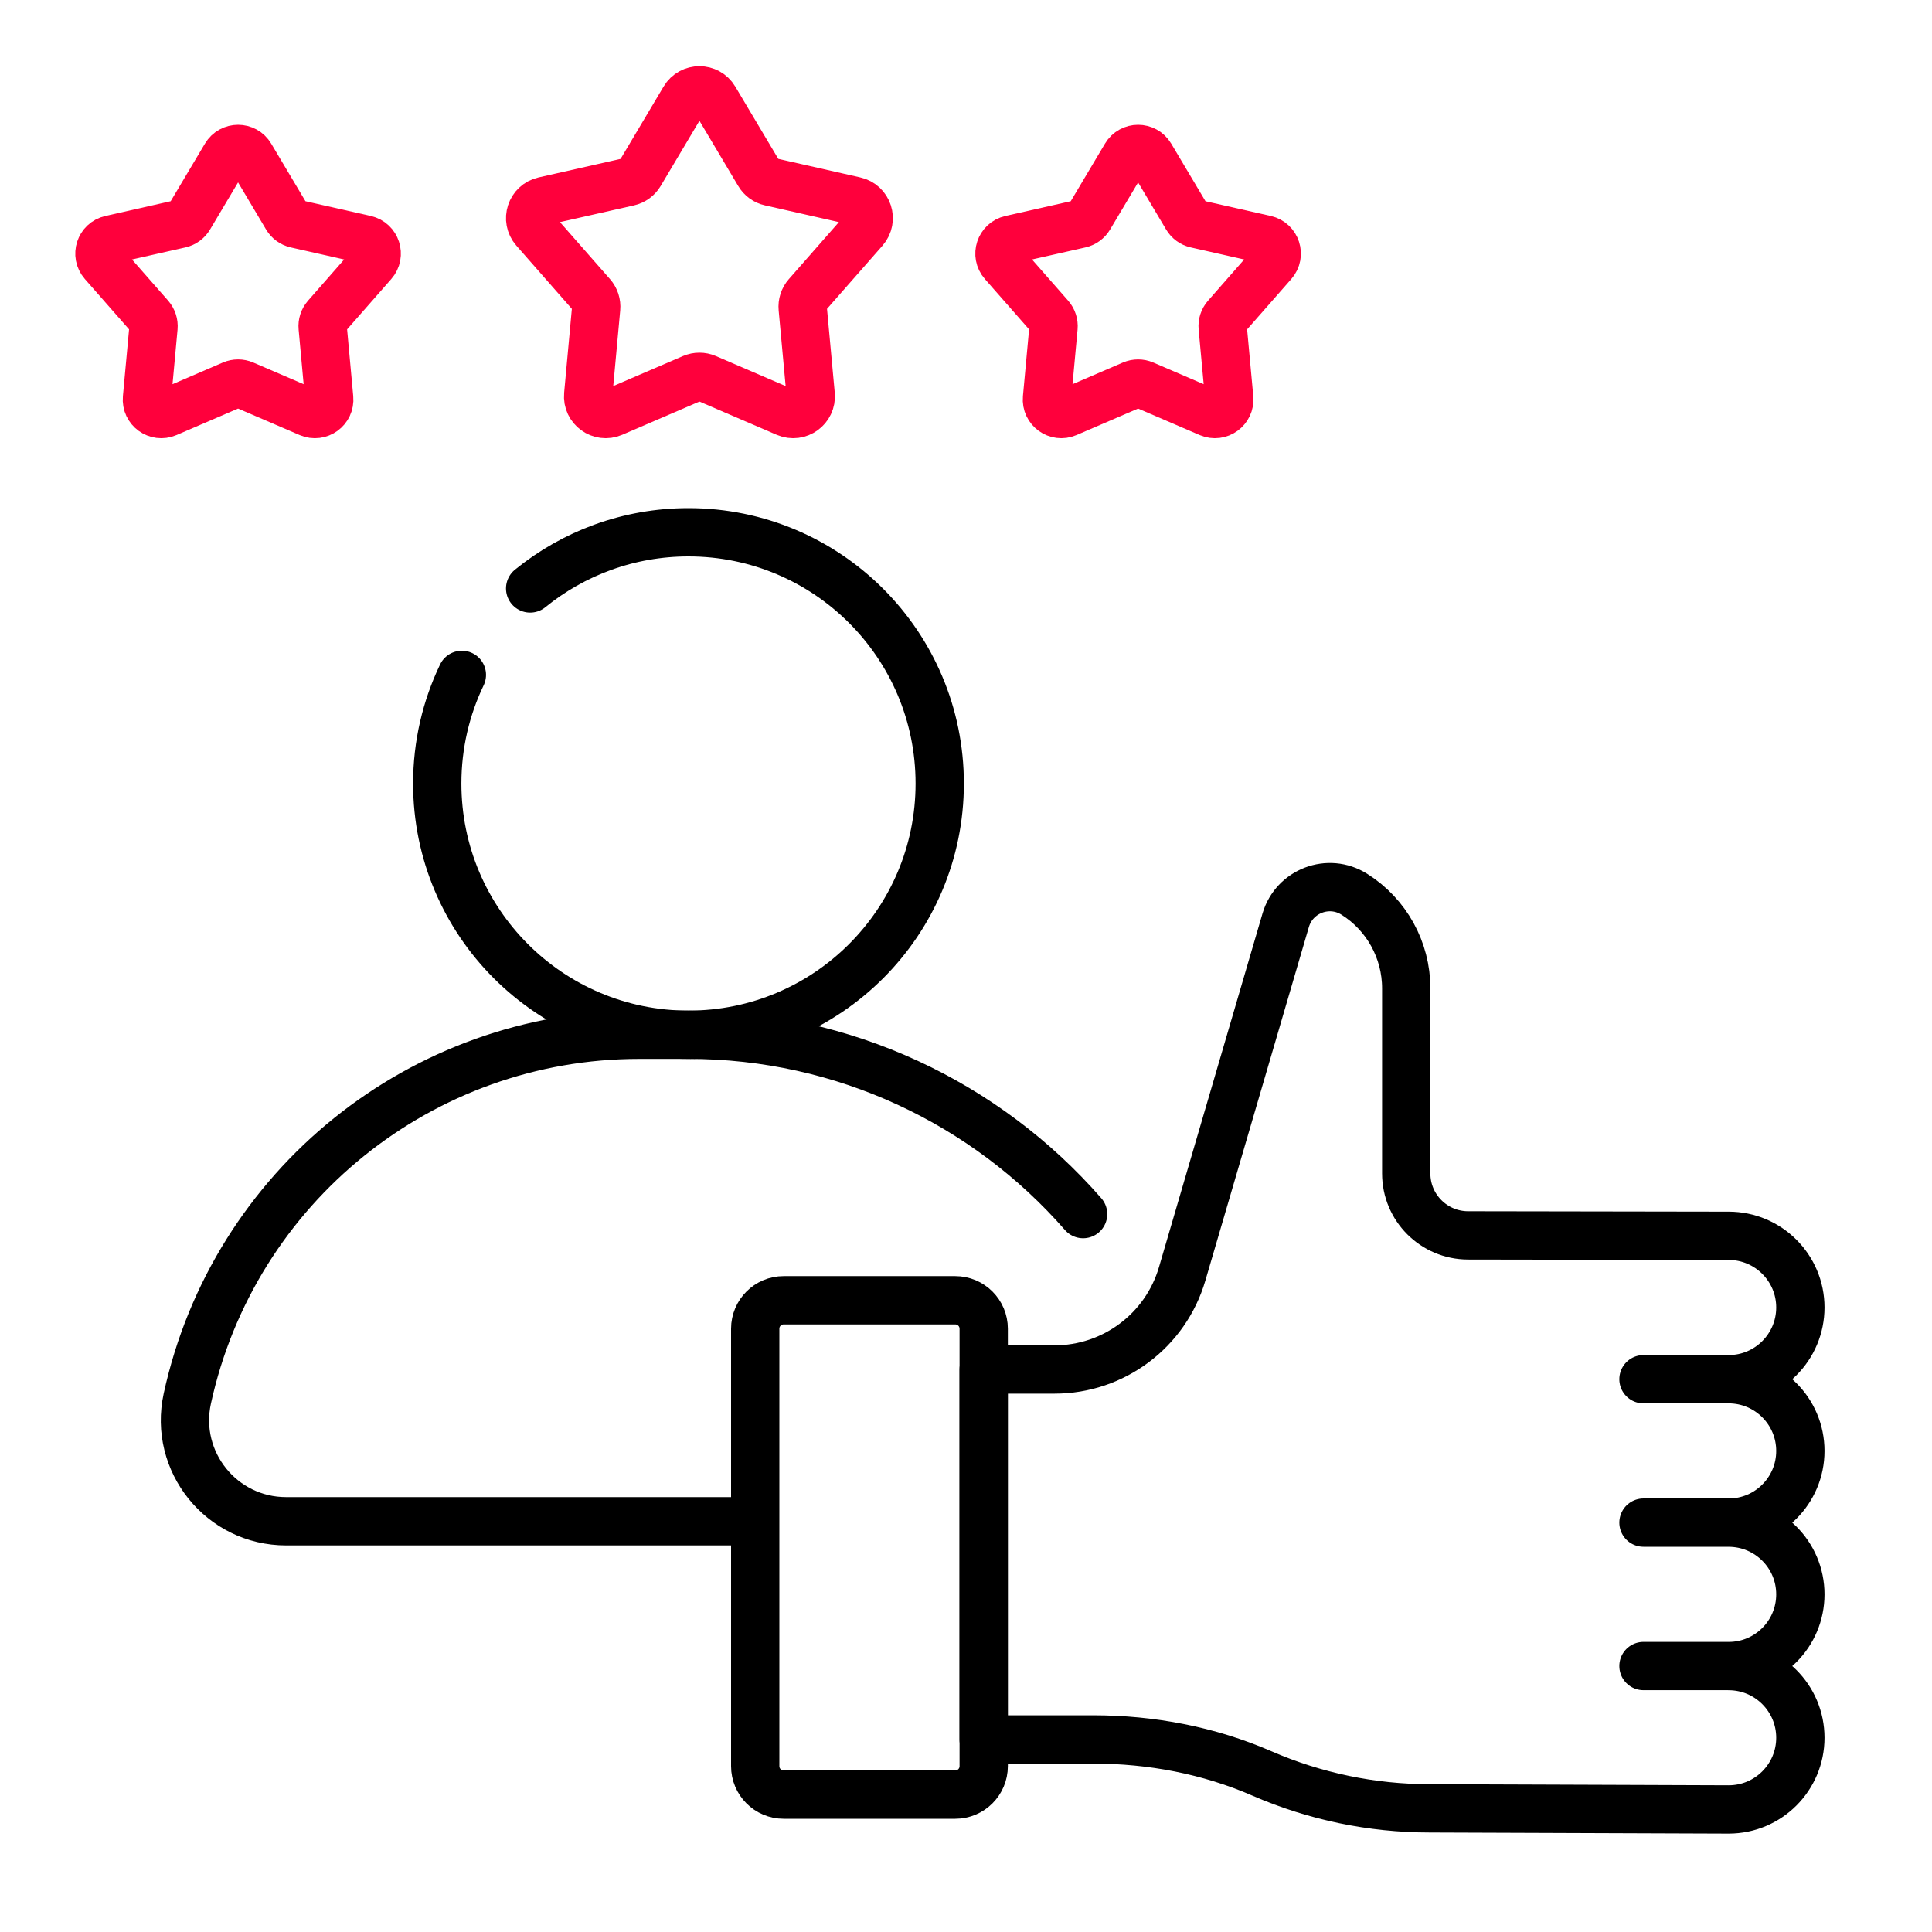 <svg width="60" height="60" viewBox="0 0 60 60" fill="none" xmlns="http://www.w3.org/2000/svg">
<g clip-path="url(#clip0_250_4914)">
<g clip-path="url(#clip1_250_4914)">
<path d="M14.344 20.959C13.854 21.98 13.579 23.124 13.579 24.333C13.579 28.642 17.072 32.135 21.381 32.135C25.691 32.135 29.184 28.642 29.184 24.333C29.184 20.023 25.691 16.53 21.381 16.53C19.517 16.53 17.806 17.184 16.464 18.275" stroke="black" stroke-width="1.5" stroke-miterlimit="10" stroke-linecap="round" stroke-linejoin="round"/>
<path d="M33.637 37.705C30.626 34.258 26.21 32.135 21.382 32.135H19.848C13.096 32.135 7.256 36.838 5.817 43.435C5.39 45.393 6.881 47.244 8.885 47.244H23.003" stroke="black" stroke-width="1.5" stroke-miterlimit="10" stroke-linecap="round" stroke-linejoin="round"/>
<path d="M22.191 3.073L23.571 5.393C23.647 5.522 23.773 5.614 23.92 5.646L26.553 6.242C26.957 6.333 27.116 6.823 26.843 7.134L25.062 9.163C24.963 9.276 24.915 9.424 24.929 9.574L25.177 12.262C25.215 12.674 24.798 12.977 24.417 12.814L21.937 11.747C21.8 11.688 21.644 11.688 21.506 11.747L19.026 12.814C18.645 12.977 18.229 12.674 18.267 12.262L18.514 9.574C18.528 9.425 18.48 9.276 18.381 9.163L16.6 7.134C16.327 6.823 16.486 6.333 16.89 6.242L19.524 5.647C19.67 5.614 19.796 5.522 19.873 5.393L21.252 3.073C21.464 2.717 21.979 2.717 22.191 3.073Z" stroke="#FF003C" stroke-width="1.5" stroke-miterlimit="10" stroke-linecap="round" stroke-linejoin="round"/>
<path d="M7.778 4.844L8.908 6.744C8.971 6.85 9.074 6.925 9.194 6.952L11.351 7.439C11.681 7.514 11.812 7.915 11.588 8.17L10.13 9.832C10.049 9.925 10.009 10.046 10.021 10.168L10.223 12.37C10.255 12.708 9.913 12.956 9.602 12.822L7.57 11.948C7.458 11.9 7.33 11.9 7.217 11.948L5.186 12.822C4.874 12.956 4.533 12.708 4.564 12.37L4.767 10.168C4.778 10.046 4.738 9.925 4.658 9.832L3.199 8.17C2.976 7.915 3.106 7.514 3.437 7.439L5.594 6.952C5.713 6.925 5.817 6.85 5.879 6.744L7.009 4.844C7.183 4.552 7.605 4.552 7.778 4.844Z" stroke="#FF003C" stroke-width="1.5" stroke-miterlimit="10" stroke-linecap="round" stroke-linejoin="round"/>
<path d="M34.961 4.844L33.831 6.744C33.768 6.85 33.664 6.925 33.545 6.952L31.388 7.439C31.057 7.514 30.927 7.915 31.15 8.17L32.609 9.832C32.69 9.925 32.729 10.046 32.718 10.168L32.515 12.37C32.484 12.708 32.825 12.956 33.137 12.822L35.168 11.948C35.281 11.9 35.409 11.9 35.521 11.948L37.553 12.822C37.864 12.956 38.206 12.708 38.175 12.37L37.972 10.168C37.96 10.046 38 9.925 38.081 9.832L39.539 8.17C39.763 7.915 39.632 7.514 39.301 7.439L37.145 6.952C37.025 6.925 36.922 6.85 36.859 6.744L35.729 4.844C35.556 4.552 35.134 4.552 34.961 4.844Z" stroke="#FF003C" stroke-width="1.5" stroke-miterlimit="10" stroke-linecap="round" stroke-linejoin="round"/>
<path d="M53.685 42.833H51.04M53.685 47.286H51.04M53.685 51.74H51.04M55.912 40.605C55.912 39.376 54.915 38.379 53.685 38.379L45.591 38.366C44.531 38.364 43.672 37.504 43.672 36.444V30.693C43.672 29.507 43.063 28.403 42.059 27.771C41.258 27.266 40.196 27.67 39.929 28.578L36.713 39.562C36.197 41.322 34.583 42.531 32.749 42.531H30.549V54.02H33.952C35.752 54.02 37.542 54.359 39.192 55.077C40.835 55.791 42.608 56.16 44.4 56.16L53.685 56.194C54.915 56.194 55.912 55.197 55.912 53.968C55.912 52.738 54.915 51.741 53.685 51.741C54.915 51.741 55.912 50.743 55.912 49.514C55.912 48.284 54.915 47.287 53.685 47.287C54.915 47.287 55.912 46.289 55.912 45.06C55.912 43.83 54.915 42.833 53.685 42.833C54.915 42.833 55.912 41.835 55.912 40.605Z" stroke="black" stroke-width="1.5" stroke-miterlimit="10" stroke-linecap="round" stroke-linejoin="round"/>
<path d="M29.666 55.734H24.337C23.849 55.734 23.454 55.338 23.454 54.85V41.265C23.454 40.777 23.849 40.381 24.337 40.381H29.666C30.154 40.381 30.55 40.776 30.55 41.265V54.85C30.55 55.338 30.154 55.734 29.666 55.734Z" stroke="black" stroke-width="1.5" stroke-miterlimit="10" stroke-linecap="round" stroke-linejoin="round"/>
</g>
</g>
<defs>
<clipPath id="clip0_250_4914">
<rect width="60" height="60" fill="white"/>
</clipPath>
<clipPath id="clip1_250_4914">
<rect width="55" height="55" fill="white" transform="translate(2 2)"/>
</clipPath>
</defs>
</svg>
